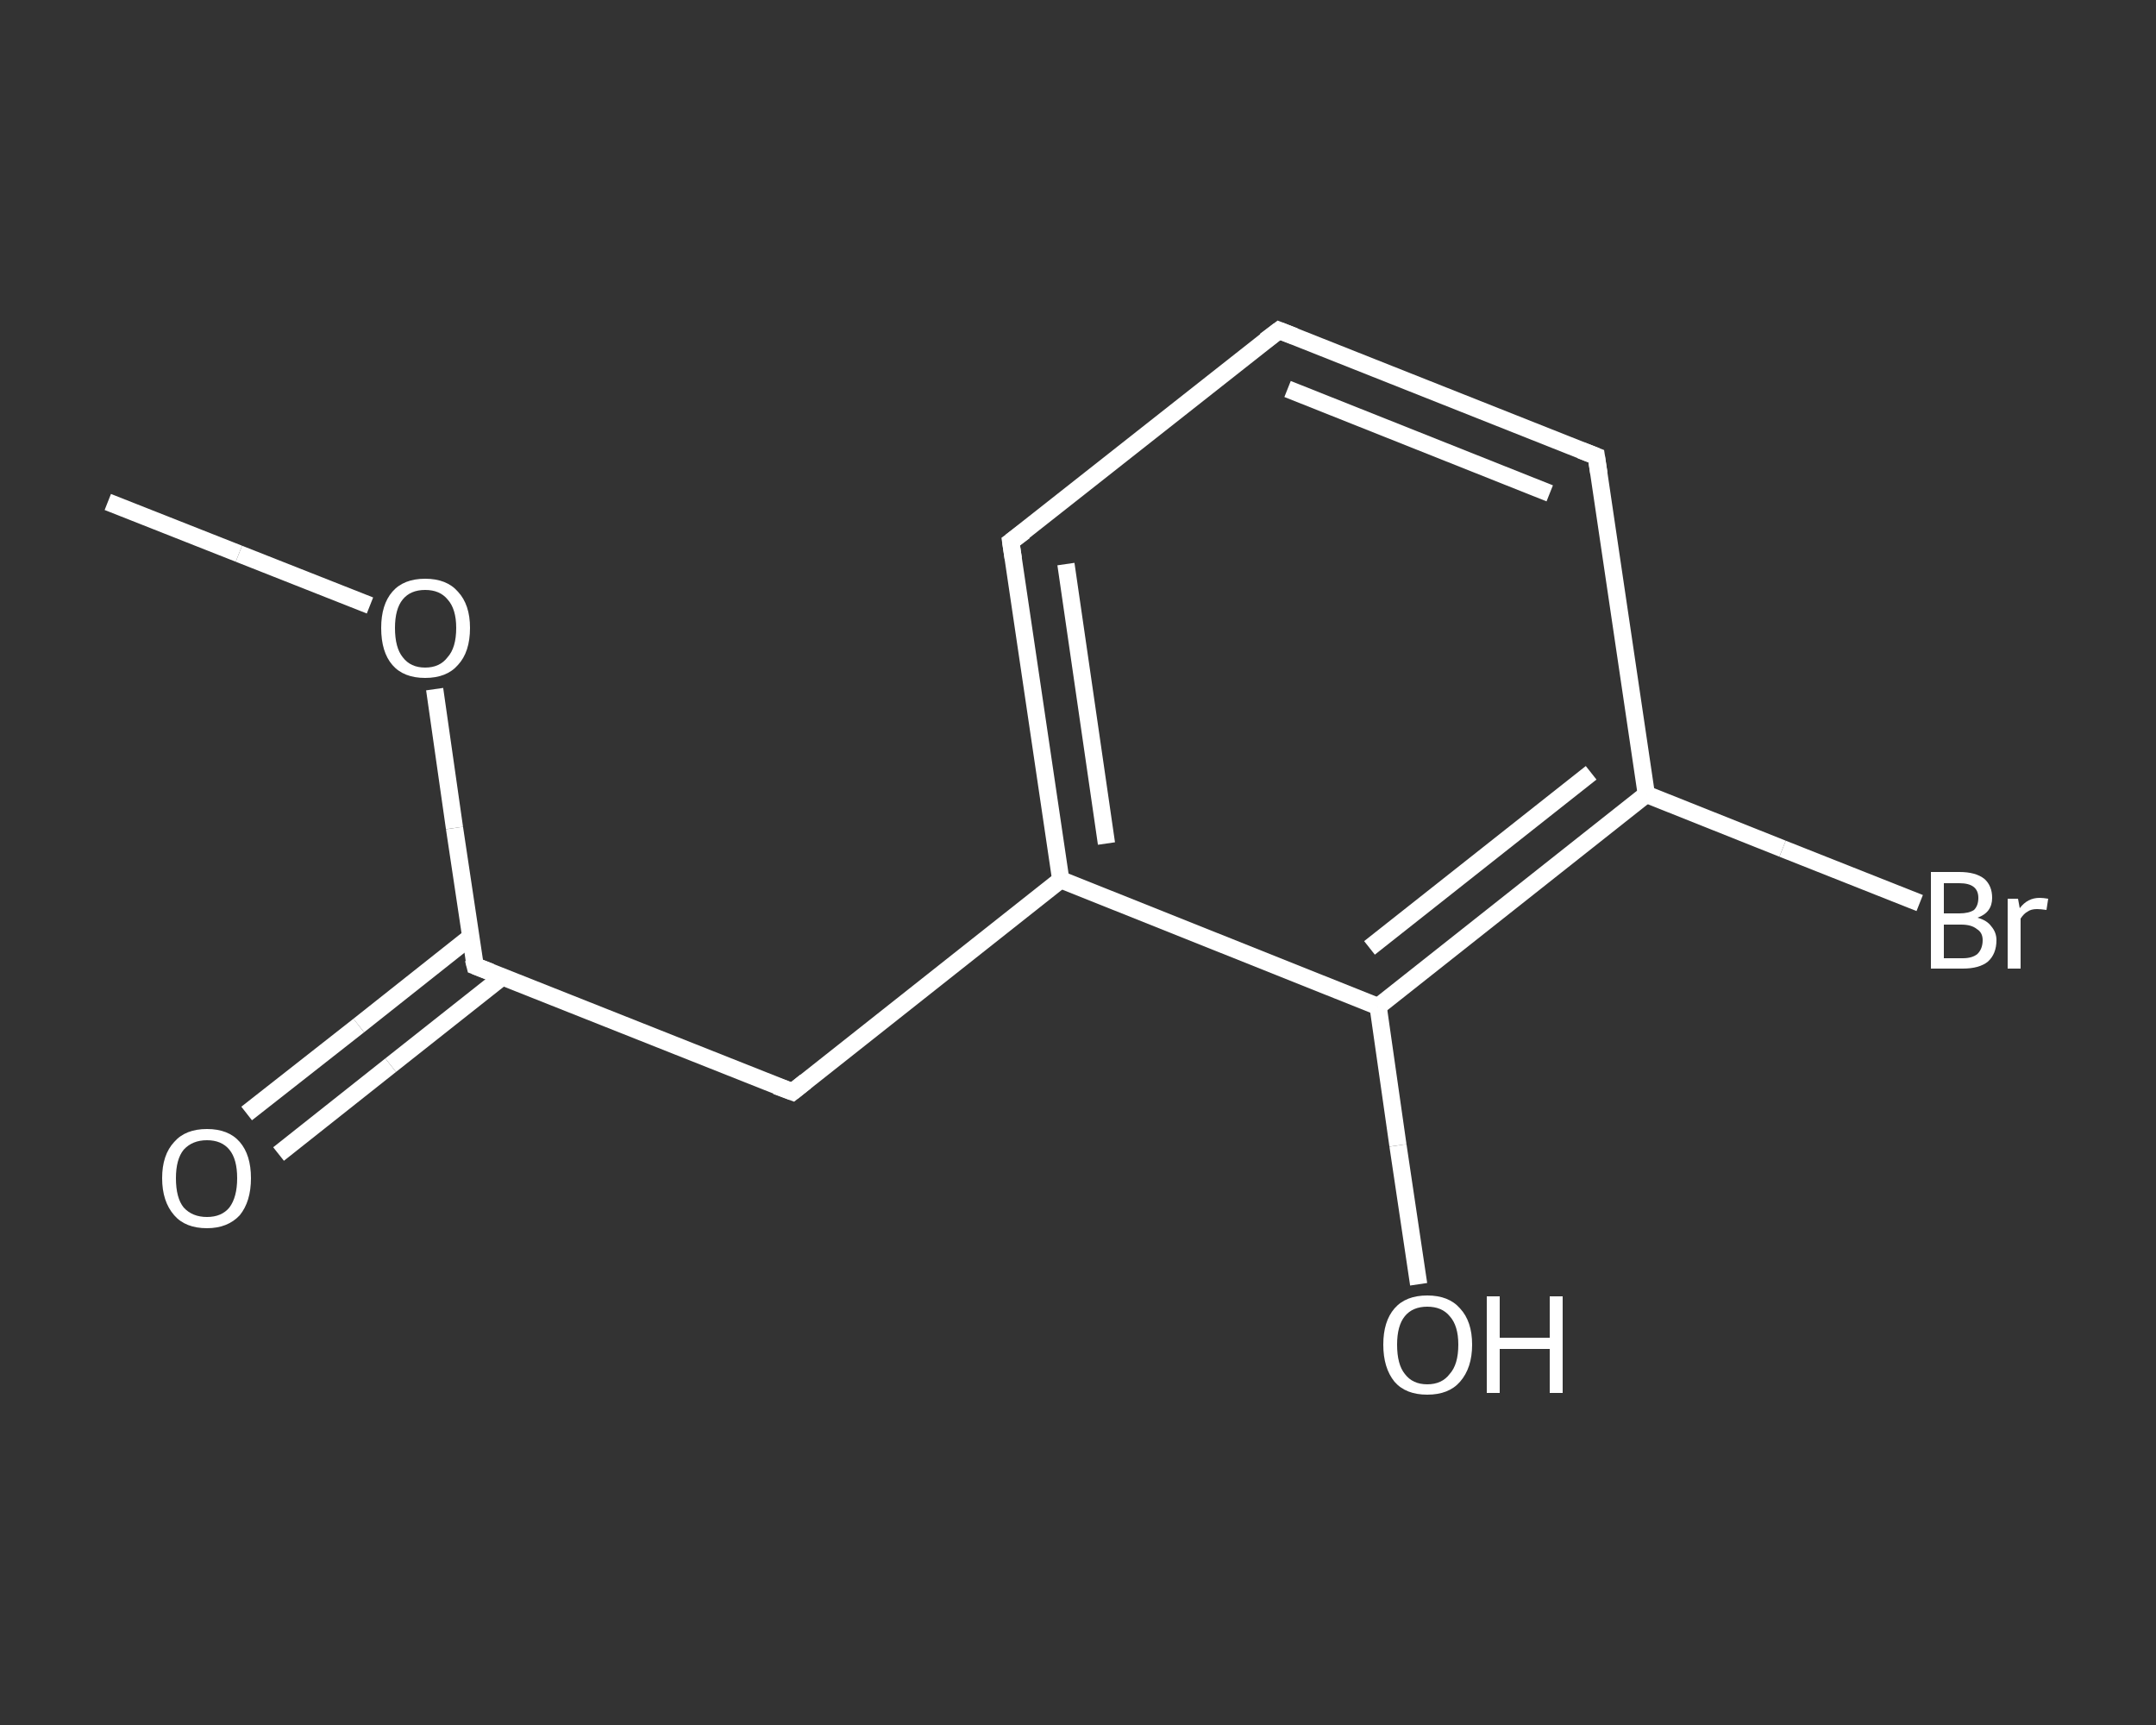 <?xml version='1.0' encoding='iso-8859-1'?>
<svg version='1.1' baseProfile='full'
              xmlns='http://www.w3.org/2000/svg'
                      xmlns:rdkit='http://www.rdkit.org/xml'
                      xmlns:xlink='http://www.w3.org/1999/xlink'
                  xml:space='preserve'
width='250px' height='200px' viewBox='0 0 250 200'>
<rect x="0" y="0" width="250" height="200" fill="#333333" stroke="none"/>
<!-- END OF HEADER -->
<rect style='opacity:1.0;fill:transparent;stroke:none' width='250.0' height='200.0' x='0.0' y='0.0'> </rect>
<path class='bond-0 atom-0 atom-1' d='M 12.5,58.2 L 27.7,64.2' style='fill:none;fill-rule:evenodd;stroke:#FFFFFF;stroke-width:2.0px;stroke-linecap:butt;stroke-linejoin:miter;stroke-opacity:1' />
<path class='bond-0 atom-0 atom-1' d='M 27.7,64.2 L 42.9,70.2' style='fill:none;fill-rule:evenodd;stroke:#FFFFFF;stroke-width:2.0px;stroke-linecap:butt;stroke-linejoin:miter;stroke-opacity:1' />
<path class='bond-1 atom-1 atom-2' d='M 50.4,79.9 L 52.7,96.0' style='fill:none;fill-rule:evenodd;stroke:#FFFFFF;stroke-width:2.0px;stroke-linecap:butt;stroke-linejoin:miter;stroke-opacity:1' />
<path class='bond-1 atom-1 atom-2' d='M 52.7,96.0 L 55.1,112.0' style='fill:none;fill-rule:evenodd;stroke:#FFFFFF;stroke-width:2.0px;stroke-linecap:butt;stroke-linejoin:miter;stroke-opacity:1' />
<path class='bond-2 atom-2 atom-3' d='M 54.6,108.6 L 41.6,118.9' style='fill:none;fill-rule:evenodd;stroke:#FFFFFF;stroke-width:2.0px;stroke-linecap:butt;stroke-linejoin:miter;stroke-opacity:1' />
<path class='bond-2 atom-2 atom-3' d='M 41.6,118.9 L 28.6,129.1' style='fill:none;fill-rule:evenodd;stroke:#FFFFFF;stroke-width:2.0px;stroke-linecap:butt;stroke-linejoin:miter;stroke-opacity:1' />
<path class='bond-2 atom-2 atom-3' d='M 58.2,113.3 L 45.3,123.5' style='fill:none;fill-rule:evenodd;stroke:#FFFFFF;stroke-width:2.0px;stroke-linecap:butt;stroke-linejoin:miter;stroke-opacity:1' />
<path class='bond-2 atom-2 atom-3' d='M 45.3,123.5 L 32.3,133.8' style='fill:none;fill-rule:evenodd;stroke:#FFFFFF;stroke-width:2.0px;stroke-linecap:butt;stroke-linejoin:miter;stroke-opacity:1' />
<path class='bond-3 atom-2 atom-4' d='M 55.1,112.0 L 91.9,126.6' style='fill:none;fill-rule:evenodd;stroke:#FFFFFF;stroke-width:2.0px;stroke-linecap:butt;stroke-linejoin:miter;stroke-opacity:1' />
<path class='bond-4 atom-4 atom-5' d='M 91.9,126.6 L 123.0,102.0' style='fill:none;fill-rule:evenodd;stroke:#FFFFFF;stroke-width:2.0px;stroke-linecap:butt;stroke-linejoin:miter;stroke-opacity:1' />
<path class='bond-5 atom-5 atom-6' d='M 123.0,102.0 L 117.2,62.8' style='fill:none;fill-rule:evenodd;stroke:#FFFFFF;stroke-width:2.0px;stroke-linecap:butt;stroke-linejoin:miter;stroke-opacity:1' />
<path class='bond-5 atom-5 atom-6' d='M 128.3,97.8 L 123.6,65.4' style='fill:none;fill-rule:evenodd;stroke:#FFFFFF;stroke-width:2.0px;stroke-linecap:butt;stroke-linejoin:miter;stroke-opacity:1' />
<path class='bond-6 atom-6 atom-7' d='M 117.2,62.8 L 148.3,38.3' style='fill:none;fill-rule:evenodd;stroke:#FFFFFF;stroke-width:2.0px;stroke-linecap:butt;stroke-linejoin:miter;stroke-opacity:1' />
<path class='bond-7 atom-7 atom-8' d='M 148.3,38.3 L 185.1,52.9' style='fill:none;fill-rule:evenodd;stroke:#FFFFFF;stroke-width:2.0px;stroke-linecap:butt;stroke-linejoin:miter;stroke-opacity:1' />
<path class='bond-7 atom-7 atom-8' d='M 149.3,45.1 L 179.7,57.2' style='fill:none;fill-rule:evenodd;stroke:#FFFFFF;stroke-width:2.0px;stroke-linecap:butt;stroke-linejoin:miter;stroke-opacity:1' />
<path class='bond-8 atom-8 atom-9' d='M 185.1,52.9 L 190.9,92.1' style='fill:none;fill-rule:evenodd;stroke:#FFFFFF;stroke-width:2.0px;stroke-linecap:butt;stroke-linejoin:miter;stroke-opacity:1' />
<path class='bond-9 atom-9 atom-10' d='M 190.9,92.1 L 206.7,98.4' style='fill:none;fill-rule:evenodd;stroke:#FFFFFF;stroke-width:2.0px;stroke-linecap:butt;stroke-linejoin:miter;stroke-opacity:1' />
<path class='bond-9 atom-9 atom-10' d='M 206.7,98.4 L 222.6,104.7' style='fill:none;fill-rule:evenodd;stroke:#FFFFFF;stroke-width:2.0px;stroke-linecap:butt;stroke-linejoin:miter;stroke-opacity:1' />
<path class='bond-10 atom-9 atom-11' d='M 190.9,92.1 L 159.8,116.7' style='fill:none;fill-rule:evenodd;stroke:#FFFFFF;stroke-width:2.0px;stroke-linecap:butt;stroke-linejoin:miter;stroke-opacity:1' />
<path class='bond-10 atom-9 atom-11' d='M 184.5,89.6 L 158.8,109.9' style='fill:none;fill-rule:evenodd;stroke:#FFFFFF;stroke-width:2.0px;stroke-linecap:butt;stroke-linejoin:miter;stroke-opacity:1' />
<path class='bond-11 atom-11 atom-12' d='M 159.8,116.7 L 162.1,132.8' style='fill:none;fill-rule:evenodd;stroke:#FFFFFF;stroke-width:2.0px;stroke-linecap:butt;stroke-linejoin:miter;stroke-opacity:1' />
<path class='bond-11 atom-11 atom-12' d='M 162.1,132.8 L 164.5,148.9' style='fill:none;fill-rule:evenodd;stroke:#FFFFFF;stroke-width:2.0px;stroke-linecap:butt;stroke-linejoin:miter;stroke-opacity:1' />
<path class='bond-12 atom-11 atom-5' d='M 159.8,116.7 L 123.0,102.0' style='fill:none;fill-rule:evenodd;stroke:#FFFFFF;stroke-width:2.0px;stroke-linecap:butt;stroke-linejoin:miter;stroke-opacity:1' />
<path d='M 54.9,111.2 L 55.1,112.0 L 56.9,112.7' style='fill:none;stroke:#FFFFFF;stroke-width:2.0px;stroke-linecap:butt;stroke-linejoin:miter;stroke-opacity:1;' />
<path d='M 90.0,125.9 L 91.9,126.6 L 93.4,125.4' style='fill:none;stroke:#FFFFFF;stroke-width:2.0px;stroke-linecap:butt;stroke-linejoin:miter;stroke-opacity:1;' />
<path d='M 117.5,64.8 L 117.2,62.8 L 118.8,61.6' style='fill:none;stroke:#FFFFFF;stroke-width:2.0px;stroke-linecap:butt;stroke-linejoin:miter;stroke-opacity:1;' />
<path d='M 146.7,39.5 L 148.3,38.3 L 150.1,39.0' style='fill:none;stroke:#FFFFFF;stroke-width:2.0px;stroke-linecap:butt;stroke-linejoin:miter;stroke-opacity:1;' />
<path d='M 183.3,52.2 L 185.1,52.9 L 185.4,54.9' style='fill:none;stroke:#FFFFFF;stroke-width:2.0px;stroke-linecap:butt;stroke-linejoin:miter;stroke-opacity:1;' />
<path class='atom-1' d='M 44.2 72.8
Q 44.2 70.1, 45.5 68.6
Q 46.8 67.1, 49.3 67.1
Q 51.8 67.1, 53.1 68.6
Q 54.5 70.1, 54.5 72.8
Q 54.5 75.6, 53.1 77.1
Q 51.8 78.6, 49.3 78.6
Q 46.8 78.6, 45.5 77.1
Q 44.2 75.6, 44.2 72.8
M 49.3 77.4
Q 51.0 77.4, 51.9 76.2
Q 52.9 75.1, 52.9 72.8
Q 52.9 70.6, 51.9 69.5
Q 51.0 68.4, 49.3 68.4
Q 47.6 68.4, 46.7 69.5
Q 45.8 70.6, 45.8 72.8
Q 45.8 75.1, 46.7 76.2
Q 47.6 77.4, 49.3 77.4
' fill='#FFFFFF'/>
<path class='atom-3' d='M 18.8 136.6
Q 18.8 133.9, 20.2 132.4
Q 21.5 130.9, 24.0 130.9
Q 26.5 130.9, 27.8 132.4
Q 29.1 133.9, 29.1 136.6
Q 29.1 139.3, 27.8 140.9
Q 26.4 142.4, 24.0 142.4
Q 21.5 142.4, 20.2 140.9
Q 18.8 139.3, 18.8 136.6
M 24.0 141.1
Q 25.7 141.1, 26.6 140.0
Q 27.5 138.8, 27.5 136.6
Q 27.5 134.4, 26.6 133.3
Q 25.7 132.2, 24.0 132.2
Q 22.3 132.2, 21.3 133.3
Q 20.4 134.4, 20.4 136.6
Q 20.4 138.9, 21.3 140.0
Q 22.3 141.1, 24.0 141.1
' fill='#FFFFFF'/>
<path class='atom-10' d='M 229.3 106.4
Q 230.4 106.7, 230.9 107.4
Q 231.5 108.1, 231.5 109.0
Q 231.5 110.6, 230.5 111.5
Q 229.5 112.3, 227.6 112.3
L 223.9 112.3
L 223.9 101.1
L 227.2 101.1
Q 229.1 101.1, 230.1 101.9
Q 231.0 102.7, 231.0 104.1
Q 231.0 105.8, 229.3 106.4
M 225.4 102.4
L 225.4 105.9
L 227.2 105.9
Q 228.3 105.9, 228.9 105.5
Q 229.4 105.0, 229.4 104.1
Q 229.4 102.4, 227.2 102.4
L 225.4 102.4
M 227.6 111.1
Q 228.7 111.1, 229.3 110.6
Q 229.9 110.0, 229.9 109.0
Q 229.9 108.1, 229.2 107.7
Q 228.6 107.2, 227.4 107.2
L 225.4 107.2
L 225.4 111.1
L 227.6 111.1
' fill='#FFFFFF'/>
<path class='atom-10' d='M 234.0 104.2
L 234.2 105.3
Q 235.1 104.1, 236.5 104.1
Q 236.9 104.1, 237.5 104.2
L 237.3 105.5
Q 236.6 105.4, 236.2 105.4
Q 235.5 105.4, 235.1 105.7
Q 234.7 105.9, 234.3 106.5
L 234.3 112.3
L 232.8 112.3
L 232.8 104.2
L 234.0 104.2
' fill='#FFFFFF'/>
<path class='atom-12' d='M 160.4 155.9
Q 160.4 153.2, 161.7 151.7
Q 163.0 150.2, 165.5 150.2
Q 168.0 150.2, 169.3 151.7
Q 170.7 153.2, 170.7 155.9
Q 170.7 158.6, 169.3 160.2
Q 168.0 161.7, 165.5 161.7
Q 163.0 161.7, 161.7 160.2
Q 160.4 158.6, 160.4 155.9
M 165.5 160.5
Q 167.2 160.5, 168.1 159.3
Q 169.1 158.2, 169.1 155.9
Q 169.1 153.7, 168.1 152.6
Q 167.2 151.5, 165.5 151.5
Q 163.8 151.5, 162.9 152.6
Q 162.0 153.7, 162.0 155.9
Q 162.0 158.2, 162.9 159.3
Q 163.8 160.5, 165.5 160.5
' fill='#FFFFFF'/>
<path class='atom-12' d='M 172.4 150.3
L 173.9 150.3
L 173.9 155.1
L 179.7 155.1
L 179.7 150.3
L 181.2 150.3
L 181.2 161.5
L 179.7 161.5
L 179.7 156.4
L 173.9 156.4
L 173.9 161.5
L 172.4 161.5
L 172.4 150.3
' fill='#FFFFFF'/>
</svg>
